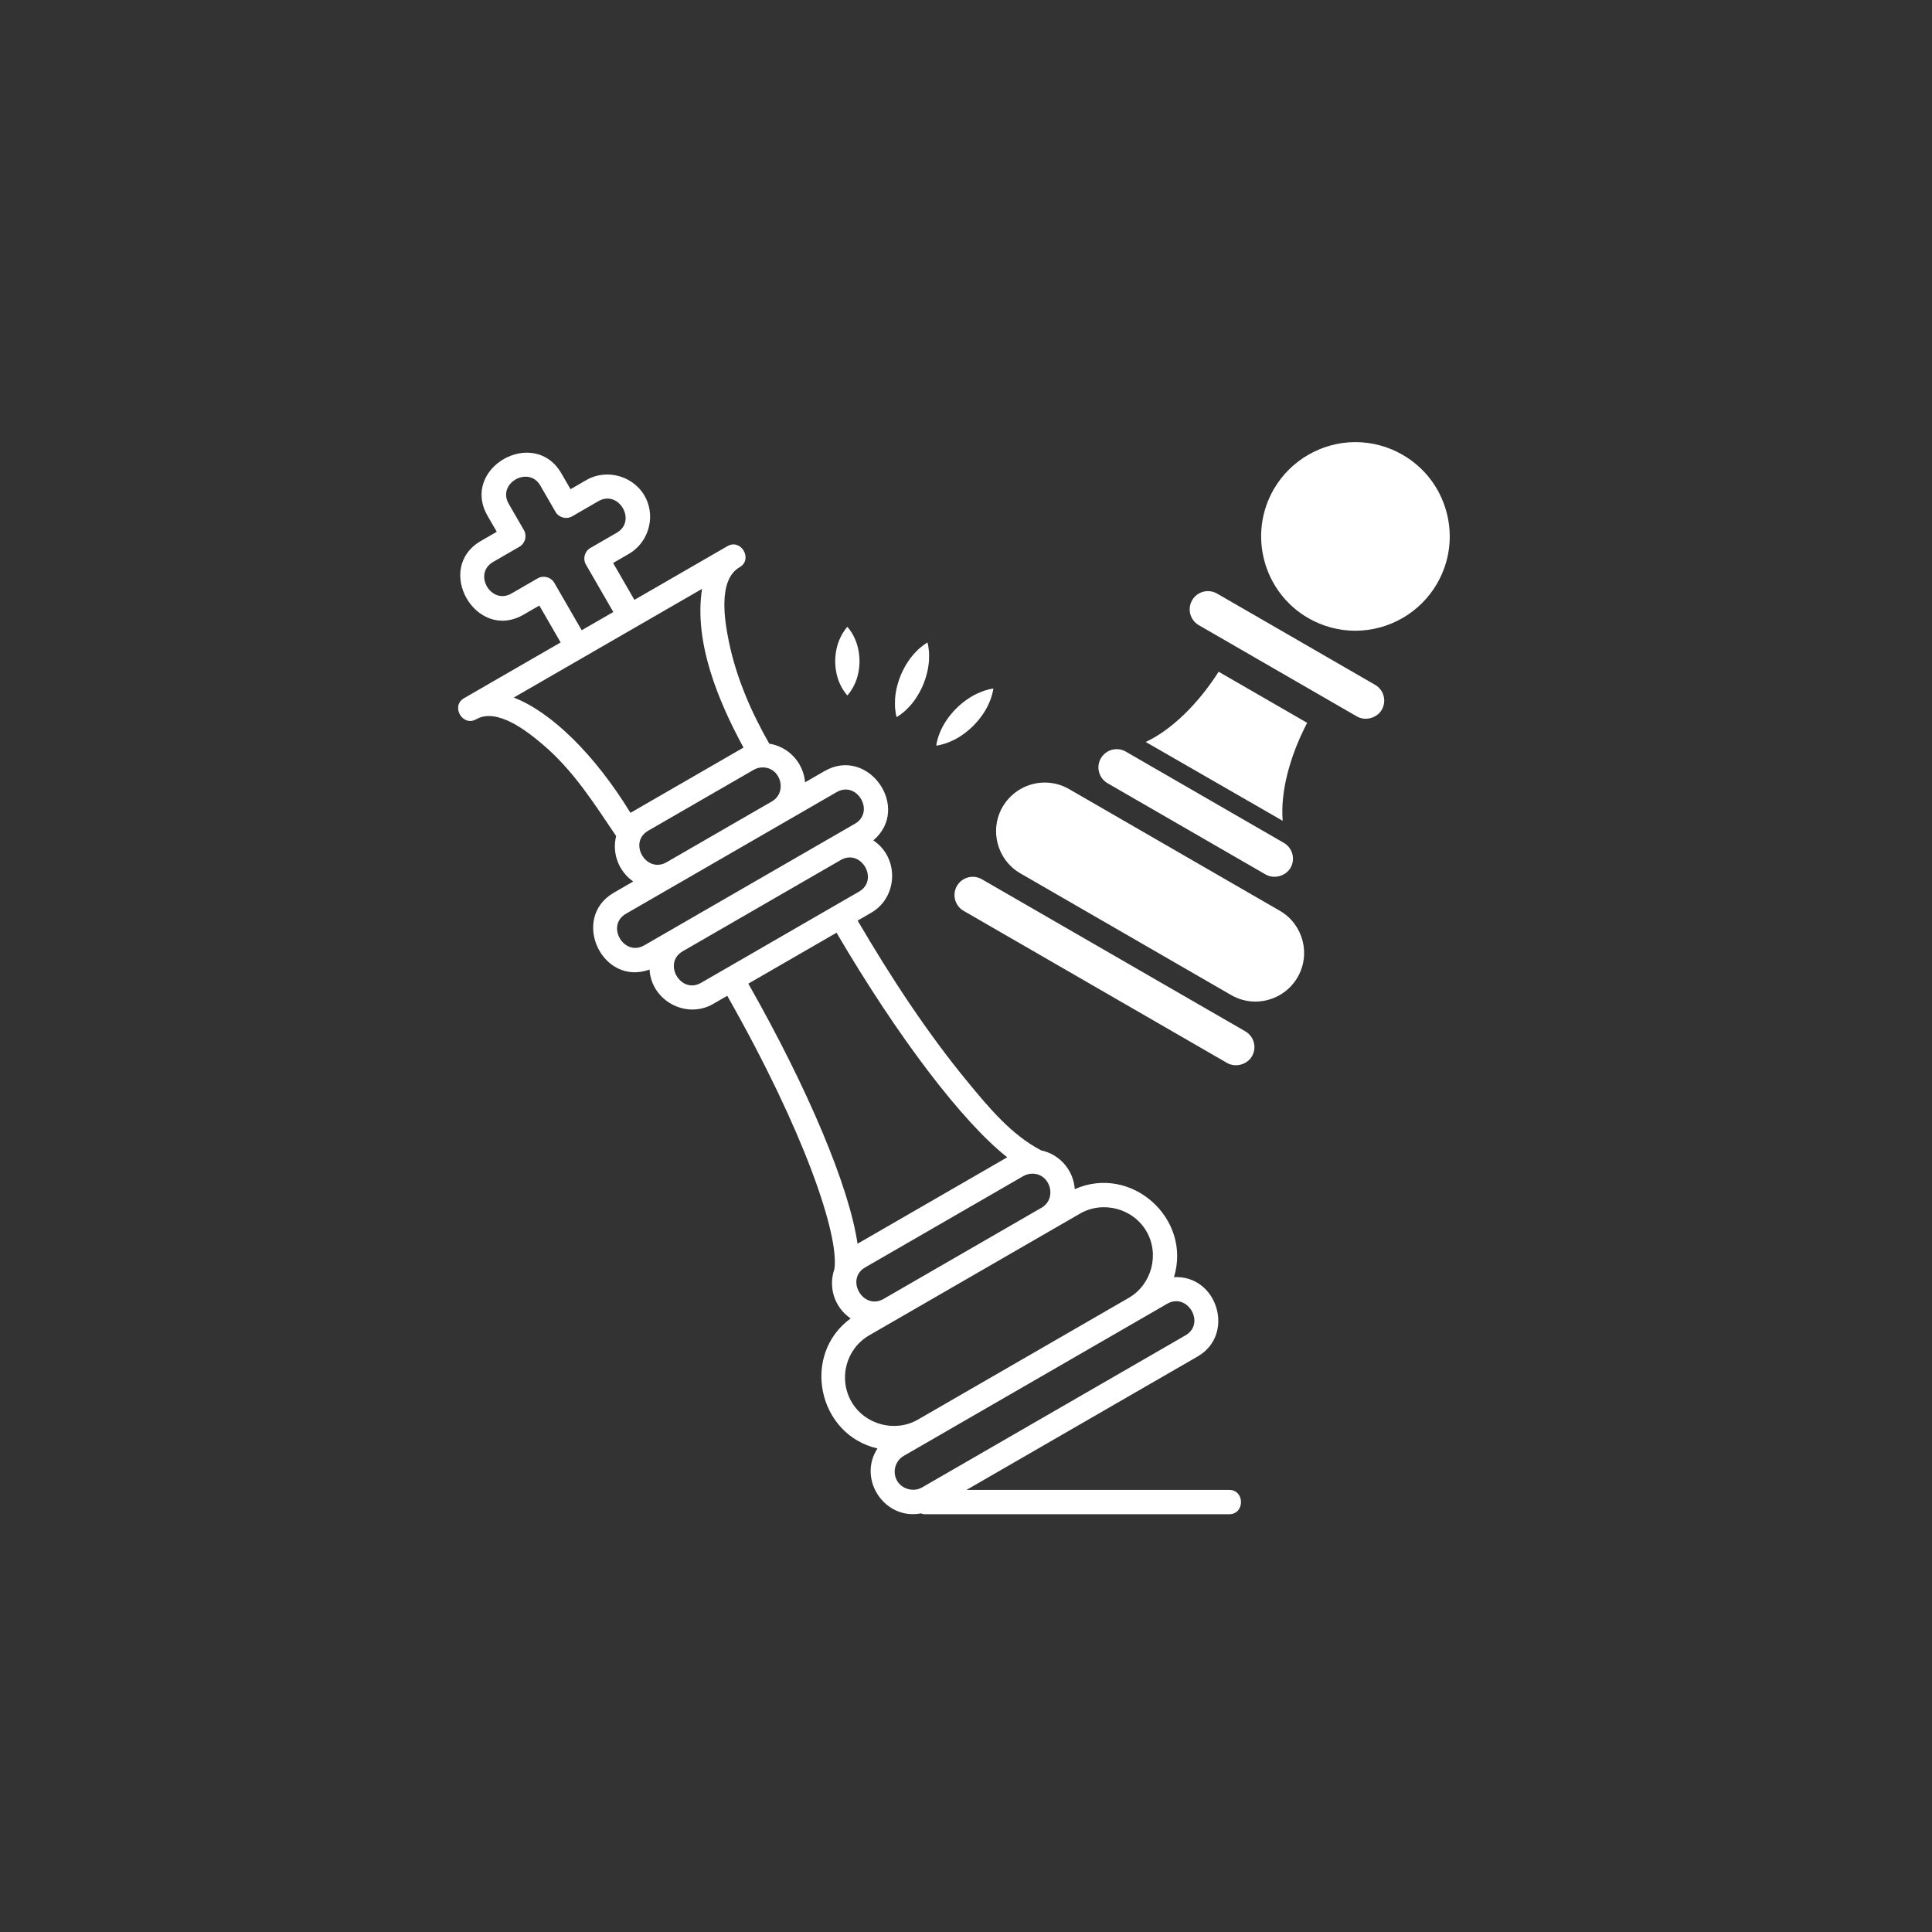 <?xml version="1.0" encoding="UTF-8"?>
<svg width="752pt" height="752pt" version="1.1" viewBox="0 0 752 752" xmlns="http://www.w3.org/2000/svg">
 <rect x="0" y="0" width="752" height="752" fill="#333333" stroke="none"/>
 <path d="m508.79 281.35c-7.106 13.668-10.422 27.371-9.527 38.129l-53.301-30.676c9.805-4.609 20.102-14.402 28.379-27.344zm-10.645 73.145-82.023-47.359c-2.879-1.668-6.148-2.543-9.449-2.543-6.758 0-13.051 3.633-16.43 9.477-5.223 9.047-2.113 20.652 6.934 25.875l82.023 47.359c2.879 1.668 6.148 2.543 9.449 2.543 6.758 0 13.055-3.633 16.43-9.48 5.215-9.039 2.109-20.648-6.934-25.871zm-123.07 0.035 102.53 59.199c3.301 1.902 7.828 0.664 9.703-2.602 0.953-1.648 1.203-3.562 0.711-5.394-0.492-1.832-1.668-3.363-3.309-4.312l-102.54-59.191c-1.086-0.625-2.305-0.957-3.543-0.957-2.535 0-4.891 1.359-6.156 3.547-1.961 3.398-0.793 7.754 2.598 9.711zm56.023-49.676 61.52 35.52c3.293 1.895 7.824 0.664 9.707-2.602 1.949-3.387 0.785-7.742-2.606-9.703l-61.52-35.52c-1.086-0.625-2.305-0.957-3.543-0.957-2.535 0-4.891 1.359-6.156 3.551-0.953 1.648-1.203 3.555-0.715 5.394 0.5 1.832 1.676 3.363 3.312 4.316zm35.52-61.52 61.52 35.52c3.297 1.91 7.82 0.664 9.707-2.602 1.949-3.387 0.785-7.742-2.606-9.699l-61.52-35.52c-1.086-0.625-2.305-0.957-3.543-0.957-2.535 0-4.891 1.359-6.156 3.551-0.953 1.648-1.203 3.555-0.715 5.394 0.5 1.832 1.672 3.359 3.312 4.312zm79.305-66.324c-5.578-3.219-11.914-4.926-18.312-4.926-13.094 0-25.289 7.031-31.824 18.355-10.121 17.527-4.09 40.023 13.434 50.137 5.578 3.219 11.91 4.926 18.312 4.926 13.094 0 25.285-7.031 31.816-18.355 4.906-8.492 6.215-18.383 3.676-27.855-2.539-9.473-8.609-17.379-17.102-22.281zm-67.477 412.38h-118.39c-0.578 0-1.109-0.137-1.621-0.328-14.074 2.691-24.727-13.246-16.898-25.273-23.281-5.352-29.789-36.531-10.43-50.617-6.242-4.195-8.824-12.105-6.332-19.195 1.949-13.223-11.773-53.703-41.703-106.38l-5.484 3.168c-10.523 6.066-24.078-1.273-24.762-13.383-18.516 6.688-30.859-20.113-13.914-29.91l7.578-4.371c-5.664-3.906-8.363-10.992-6.664-17.68-8.719-12.898-16.723-25.648-28.785-35.828-5.695-4.809-17.555-14.301-25.672-9.637l-0.008 0.004c-5.301 3.035-10.027-5.148-4.734-8.203l37.594-21.703-8.293-14.355-6.137 3.547c-18.551 10.711-35.027-18.059-16.586-28.703l6.156-3.555-3.551-6.141c-10.789-18.664 18.062-34.984 28.707-16.586l3.551 6.152 6.148-3.551c8.266-4.758 19.141-1.383 23.254 7.219 3.68 7.695 0.715 17.23-6.668 21.492l-6.156 3.555 8.289 14.359 36.223-20.914c5.289-3.059 10.027 5.148 4.734 8.203l-0.008 0.004c-8.719 5.047-5.711 21.559-4.106 29.297 2.875 13.855 8.656 27.117 15.637 39.375 7.535 1.176 13.355 7.453 13.934 15.055l7.59-4.379c17.008-9.809 33.941 14.32 18.98 26.98 10.129 6.684 9.664 22.102-0.809 28.16l-5.289 3.055c12.867 21.926 26.855 43.414 43.047 63.051 8.094 9.812 16.918 20.434 28.383 26.387 7.234 1.535 12.598 7.723 13.082 15.098 21.93-9.754 45.602 11.391 38.617 34.25 16.926-0.891 23.98 22.348 9.219 30.871l-89.98 51.945h102.27c6.106-0.012 6.106 9.461-0.004 9.461zm-80.148-131.61-61.52 35.52c-7.922 4.574-0.828 16.789 7.066 12.324l61.566-35.543c6.148-3.566 3.496-13.25-3.57-13.25-1.234-0.004-2.457 0.328-3.543 0.949zm-104.93-158.15-41.07 23.711c-7.934 4.609-0.785 16.746 7.074 12.316l39.5-22.809 1.555-0.895c6.152-3.547 3.531-13.254-3.562-13.254-1.219-0.012-2.426 0.32-3.496 0.93zm-66.953-54.316 7.199-4.152 5.106-2.949-10.656-18.457c-1.309-2.269-0.531-5.16 1.734-6.469l10.258-5.926c7.941-4.59 0.762-16.863-7.113-12.305l-10.242 5.918c-2.234 1.293-5.18 0.504-6.473-1.734l-5.918-10.254c-4.543-7.848-16.922-0.883-12.305 7.106l5.918 10.242c1.289 2.234 0.508 5.18-1.734 6.469l-10.258 5.926c-7.981 4.621-0.742 16.82 7.113 12.301l10.238-5.914c2.231-1.293 5.18-0.504 6.469 1.734zm21.148 69.82c0.004 0 0.004-0.004 0.008-0.008l41.012-23.68c0.023-0.016 0.051-0.023 0.074-0.039l0.738-0.426c-9.738-17.934-19.387-40.891-16.137-61.773l-46.219 26.684c-0.004 0-0.008 0-0.008 0.004l-27.055 15.617c14.59 5.625 31.527 22.164 45.418 44.871zm63.141 18.227 11.816-6.824c0.004-0.004 0.016-0.004 0.02-0.008l10.23-5.906c7.938-4.574 0.832-16.887-7.106-12.309l-23.094 13.332-38.426 22.191c-0.02 0.008-0.039 0.02-0.059 0.027l-20.449 11.805c-7.938 4.59-0.785 16.832 7.106 12.305zm14.223 19.133c0.004-0.004 0.008-0.008 0.02-0.008l9.414-5.434c7.914-4.578 0.852-16.859-7.09-12.316l-16.504 9.527-45.027 26.004c-7.945 4.594-0.789 16.828 7.106 12.301l9.594-5.535c0.016-0.02 0.027-0.027 0.051-0.027zm8.848 131.61 58.27-33.645c-17.336-13.664-42.344-46.367-66.434-87.414l-34.336 19.824c23.555 41.461 39.34 79.379 42.5 101.23zm-2.348 61.508c5.152 8.926 16.934 12.102 25.875 6.934l82.023-47.359c8.941-5.156 12.105-16.926 6.934-25.875-5.152-8.934-16.93-12.102-25.875-6.934l-10.25 5.914-61.52 35.52c-0.008 0.004-0.02 0.008-0.031 0.016l-10.227 5.906c-9.043 5.223-12.148 16.828-6.93 25.879 3.375 5.844-5.219-9.051 0 0zm17.758 30.758c1.879 3.258 6.398 4.5 9.707 2.59l102.53-59.191c7.965-4.598 0.809-16.855-7.106-12.305l-102.53 59.199c-3.387 1.961-4.555 6.316-2.602 9.707 1.879 3.258-1.953-3.391 0 0zm-22.07-328.21c-1.258 2.5-2.012 5.84-2.027 9.18 0.004 3.34 0.75 6.672 2.012 9.18 1.129 2.5 2.723 4.172 2.719 4.172-0.004 0 1.59-1.672 2.719-4.172 1.266-2.5 2.008-5.84 2.012-9.18-0.016-3.34-0.766-6.672-2.027-9.18-1.121-2.5-2.707-4.172-2.707-4.172s-1.574 1.672-2.699 4.172zm54.152 21.406c-2.973 1.195-6.285 3.438-9.074 6.203-2.773 2.781-5.031 6.086-6.219 9.062-1.289 2.879-1.555 5.394-1.555 5.394s2.516-0.262 5.394-1.547c2.981-1.188 6.285-3.438 9.062-6.215 2.766-2.789 5.016-6.102 6.207-9.074 1.289-2.875 1.559-5.383 1.559-5.383 0.004 0-2.496 0.27-5.375 1.559zm-24.641-15.984c-2.289 2.238-4.488 5.582-6.008 9.207-1.496 3.633-2.312 7.543-2.269 10.75-0.09 3.152 0.633 5.578 0.633 5.578s2.227-1.203 4.391-3.496c2.297-2.238 4.484-5.582 5.996-9.211 1.488-3.637 2.293-7.555 2.258-10.754 0.09-3.152-0.625-5.574-0.621-5.574 0.004 0.004-2.215 1.215-4.379 3.5z" fill="#fff"/>
</svg>

